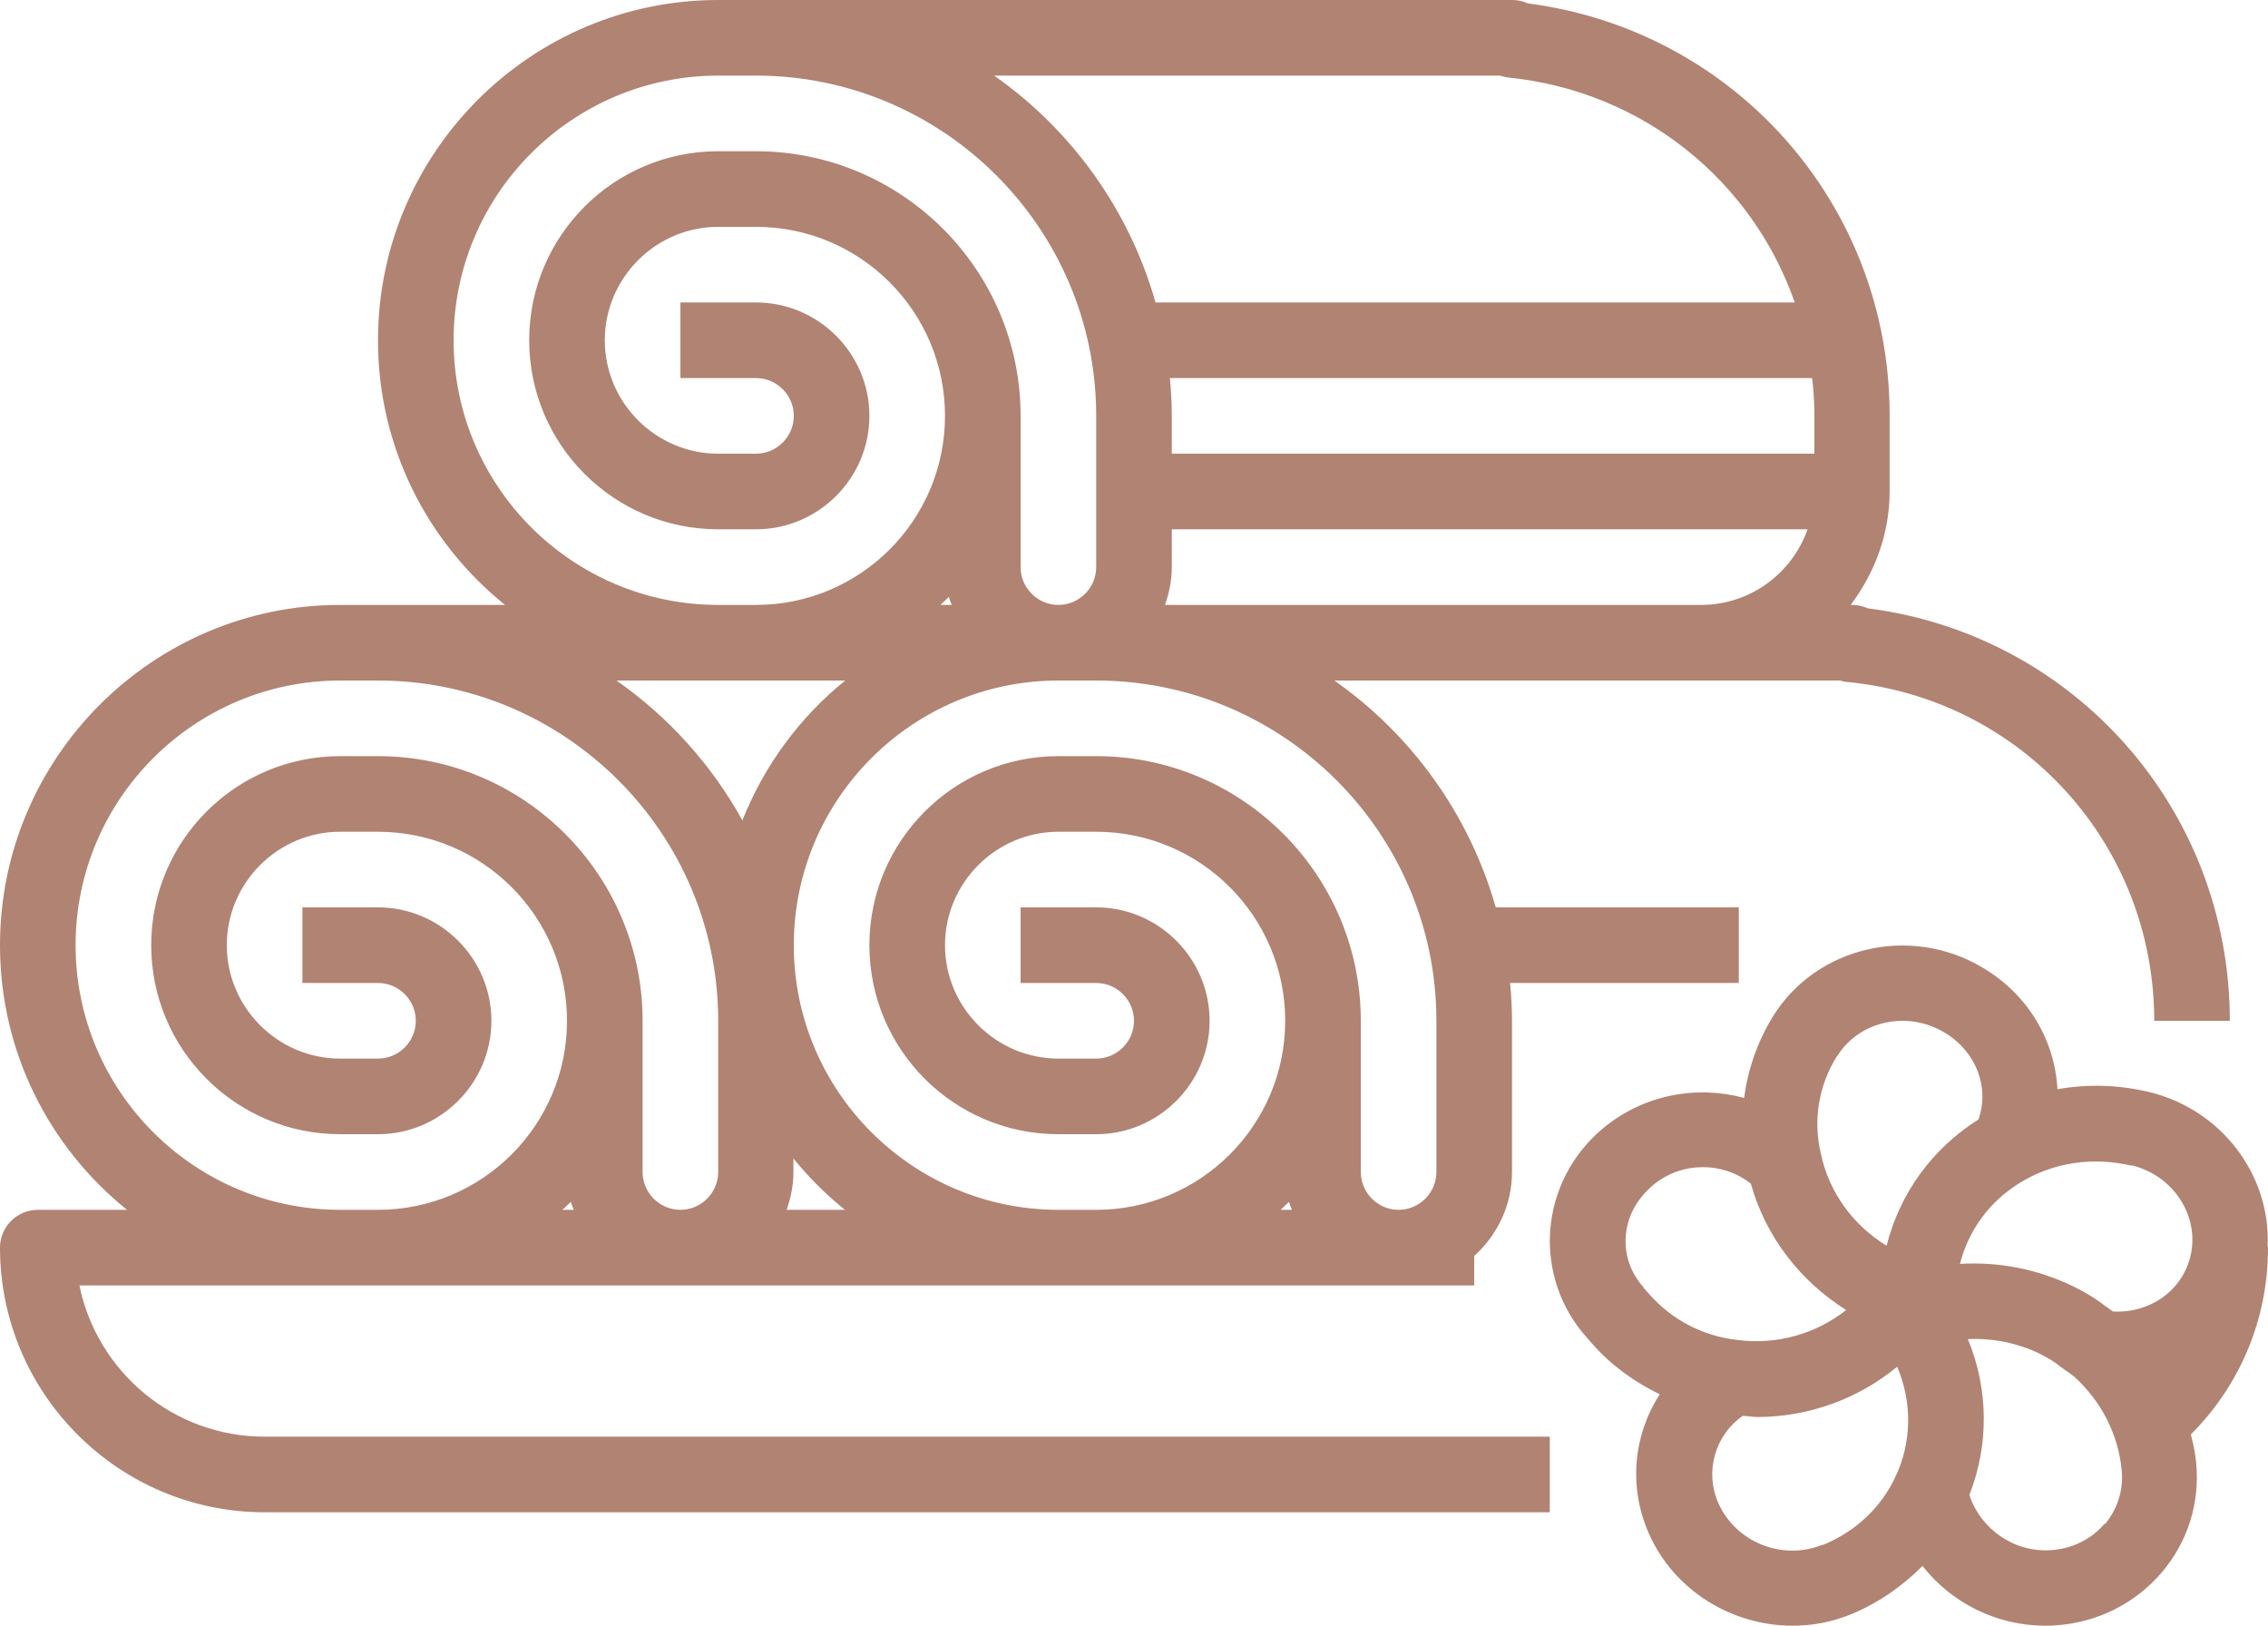<svg width="60" height="43" viewBox="0 0 60 43" fill="none" xmlns="http://www.w3.org/2000/svg">
<path d="M59.99 32.95C60.07 31.08 58.77 29.34 56.84 28.88C56.03 28.69 55.22 28.67 54.43 28.81C54.36 27.53 53.67 26.32 52.46 25.6C50.55 24.45 48.05 25.03 46.9 26.89C46.49 27.56 46.24 28.29 46.14 29.04C44.88 28.7 43.48 28.95 42.4 29.85C41.58 30.54 41.09 31.5 41.01 32.55C40.94 33.59 41.28 34.6 41.98 35.38L42.13 35.55C42.63 36.12 43.25 36.56 43.91 36.88C43.22 37.94 43.07 39.31 43.62 40.56C44.29 42.08 45.83 43 47.42 43C47.93 43 48.44 42.91 48.94 42.71C49.68 42.41 50.32 41.96 50.86 41.42C51.62 42.39 52.81 43 54.11 43C54.21 43 54.3 43 54.4 42.99C55.5 42.91 56.49 42.41 57.19 41.59C57.88 40.78 58.2 39.75 58.1 38.7C58.08 38.44 58.02 38.19 57.96 37.94C59.27 36.63 60 34.88 60 33.01C60 32.99 60 32.98 59.99 32.96V32.95ZM56.38 30.82C57.49 31.08 58.2 32.16 57.95 33.22C57.73 34.14 56.88 34.74 55.9 34.69C55.86 34.66 55.83 34.64 55.8 34.62C55.78 34.6 55.74 34.57 55.7 34.55C55.42 34.33 55.14 34.17 54.86 34.03C53.89 33.56 52.87 33.37 51.85 33.43C52.08 32.54 52.63 31.78 53.43 31.29C54.3 30.75 55.35 30.59 56.38 30.83V30.82ZM48.6 27.94C49.18 27 50.46 26.72 51.44 27.31C52.28 27.81 52.64 28.76 52.34 29.61C51.12 30.38 50.26 31.56 49.91 32.95C49.01 32.4 48.38 31.52 48.17 30.51C47.96 29.63 48.11 28.71 48.6 27.93V27.94ZM43.48 34.05C43.14 33.67 42.97 33.19 43.01 32.69C43.05 32.18 43.29 31.72 43.74 31.34C44.49 30.72 45.58 30.72 46.32 31.31C46.7 32.68 47.6 33.87 48.84 34.65C48.03 35.29 46.99 35.58 45.95 35.44C45.05 35.34 44.23 34.91 43.63 34.23L43.47 34.05H43.48ZM48.21 40.86C47.15 41.29 45.92 40.79 45.46 39.76C45.09 38.92 45.37 37.97 46.1 37.45C46.23 37.45 46.36 37.48 46.49 37.48C47.83 37.48 49.15 37.01 50.19 36.15C50.59 37.09 50.58 38.15 50.14 39.07C49.76 39.88 49.08 40.52 48.21 40.87V40.86ZM55.68 40.3C55.33 40.71 54.83 40.96 54.28 41C53.29 41.08 52.39 40.44 52.1 39.54C52.62 38.22 52.61 36.75 52.06 35.42C52.72 35.39 53.37 35.52 53.97 35.81C54.14 35.9 54.33 36 54.47 36.12C54.5 36.14 54.53 36.17 54.57 36.19C54.6 36.22 54.65 36.25 54.68 36.27C54.75 36.31 54.81 36.37 54.87 36.41C55.6 37.07 56.04 37.95 56.13 38.89C56.18 39.41 56.02 39.91 55.69 40.31L55.68 40.3Z" fill="#B18373"/>
<path d="M2.1 34H39V33.22C39.61 32.67 40 31.88 40 31V27C40 26.66 39.98 26.33 39.95 26H46V24H39.57C38.87 21.54 37.34 19.43 35.3 18H48.68C48.75 18.02 48.82 18.04 48.89 18.04C53.51 18.5 56.99 22.35 56.99 27H58.99C58.99 21.43 54.89 16.79 49.41 16.09C49.28 16.03 49.14 16 48.99 16H48.96C49.59 15.16 49.99 14.13 49.99 13V11C50 5.43 45.9 0.8 40.42 0.09C40.29 0.03 40.15 0 40 0H19C14.04 0 10 4.04 10 9C10 11.83 11.31 14.35 13.36 16H9C4.04 16 0 20.04 0 25C0 27.83 1.31 30.35 3.36 32H1C0.45 32 0 32.45 0 33C0 36.86 3.14 40 7 40H41V38H7C4.58 38 2.57 36.28 2.1 34ZM14.88 32C14.95 31.93 15.03 31.86 15.1 31.79C15.12 31.86 15.15 31.93 15.18 32H14.88ZM20.81 32C20.92 31.69 20.99 31.35 20.99 31V30.64C21.39 31.14 21.85 31.59 22.35 32H20.81ZM33.88 32C33.95 31.93 34.03 31.86 34.1 31.79C34.12 31.86 34.15 31.93 34.18 32H33.88ZM38 27V31C38 31.55 37.55 32 37 32C36.45 32 36 31.55 36 31V27C36 23.14 32.86 20 29 20H28C25.24 20 23 22.24 23 25C23 27.76 25.24 30 28 30H29C30.65 30 32 28.65 32 27C32 25.35 30.65 24 29 24H27V26H29C29.55 26 30 26.45 30 27C30 27.55 29.55 28 29 28H28C26.35 28 25 26.65 25 25C25 23.35 26.35 22 28 22H29C31.76 22 34 24.24 34 27C34 29.76 31.76 32 29 32H28C24.14 32 21 28.86 21 25C21 21.14 24.14 18 28 18H29C33.96 18 38 22.04 38 27ZM30.95 10H47.94C47.98 10.33 48 10.66 48 11V12H31V11C31 10.66 30.98 10.33 30.95 10ZM30.82 16C30.93 15.69 31 15.35 31 15V14H47.82C47.41 15.16 46.31 16 45 16H30.82ZM39.68 2C39.75 2.02 39.82 2.04 39.9 2.05C43.47 2.41 46.36 4.79 47.48 8H30.57C29.87 5.54 28.34 3.43 26.3 2H39.68ZM12 9C12 5.14 15.14 2 19 2H20C24.96 2 29 6.04 29 11V15C29 15.55 28.55 16 28 16C27.45 16 27 15.55 27 15V11C27 7.14 23.86 4 20 4H19C16.24 4 14 6.24 14 9C14 11.76 16.24 14 19 14H20C21.65 14 23 12.65 23 11C23 9.35 21.65 8 20 8H18V10H20C20.55 10 21 10.45 21 11C21 11.55 20.55 12 20 12H19C17.35 12 16 10.65 16 9C16 7.35 17.35 6 19 6H20C22.76 6 25 8.24 25 11C25 13.76 22.76 16 20 16H19C15.14 16 12 12.86 12 9ZM25.18 16H24.88C24.95 15.93 25.03 15.86 25.1 15.79C25.12 15.86 25.15 15.93 25.18 16ZM19 18H22.36C21.16 18.97 20.22 20.24 19.64 21.7C18.83 20.23 17.68 18.96 16.31 18H19.01H19ZM2 25C2 21.14 5.14 18 9 18H10C14.96 18 19 22.04 19 27V31C19 31.55 18.55 32 18 32C17.45 32 17 31.55 17 31V27C17 23.14 13.86 20 10 20H9C6.24 20 4 22.24 4 25C4 27.76 6.24 30 9 30H10C11.65 30 13 28.65 13 27C13 25.35 11.65 24 10 24H8V26H10C10.55 26 11 26.45 11 27C11 27.55 10.55 28 10 28H9C7.35 28 6 26.65 6 25C6 23.35 7.35 22 9 22H10C12.76 22 15 24.24 15 27C15 29.76 12.76 32 10 32H9C5.14 32 2 28.86 2 25Z" fill="#B18373"/>
</svg>
